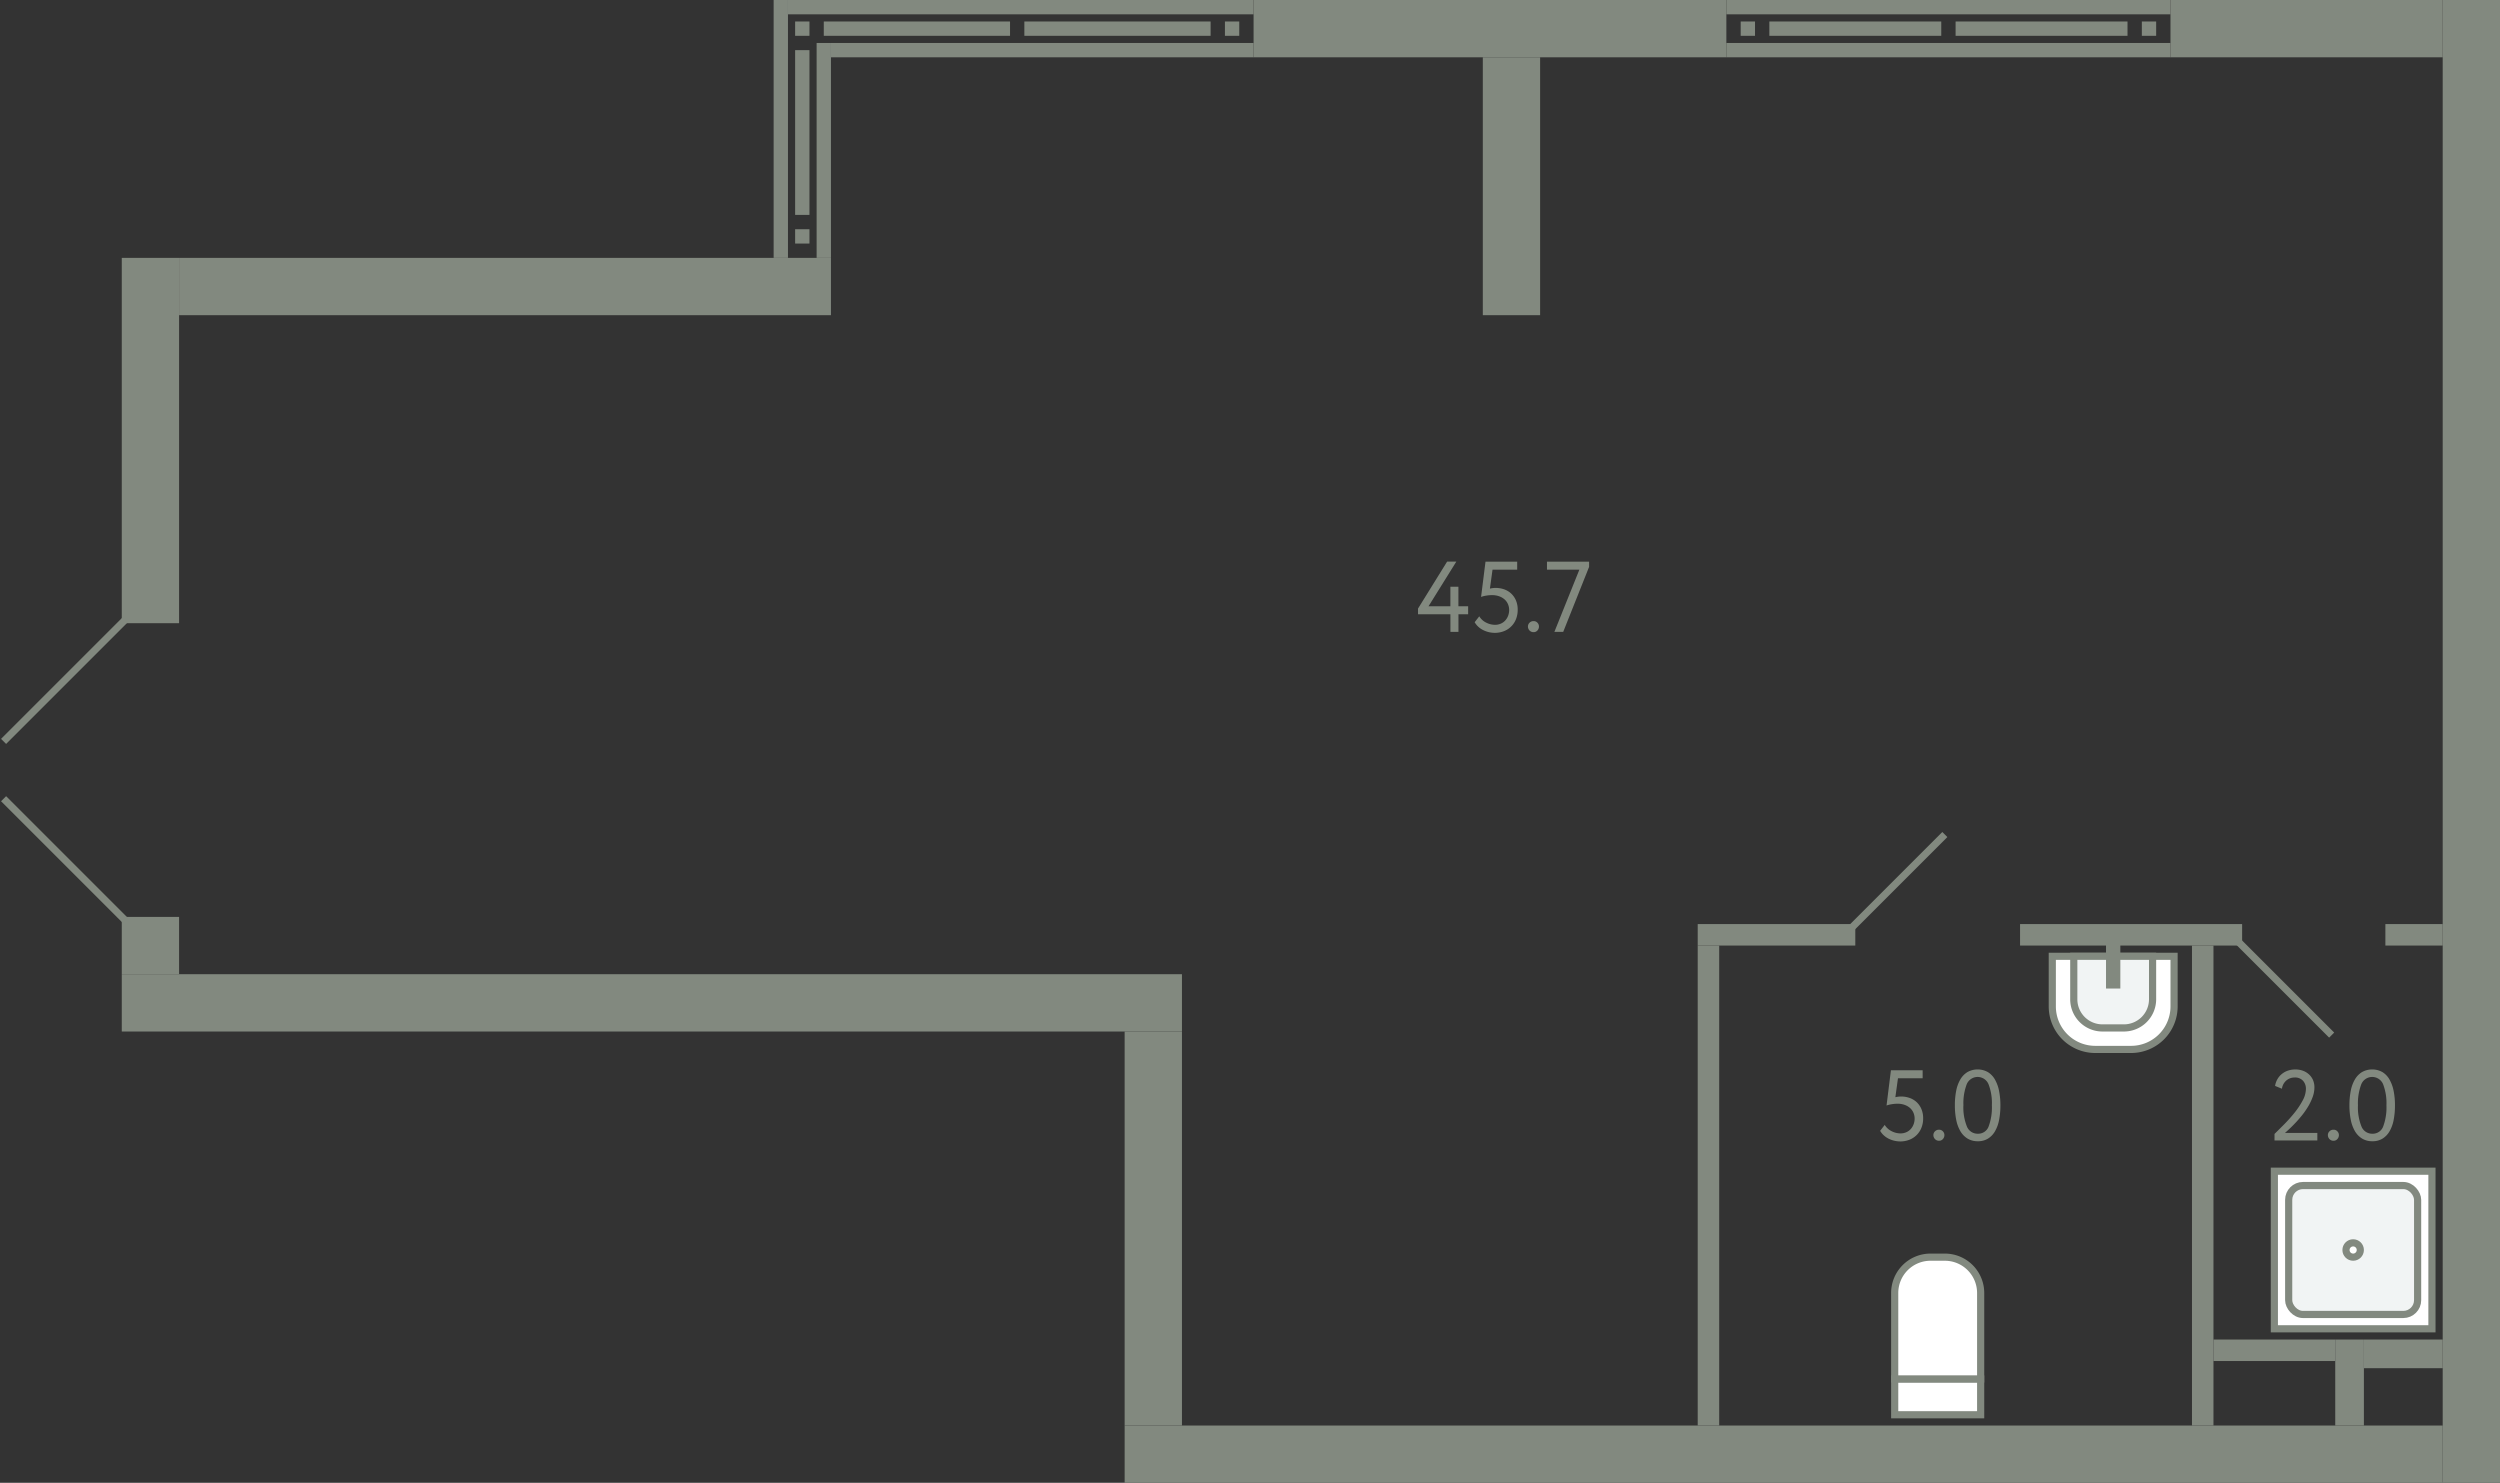 <svg xmlns="http://www.w3.org/2000/svg" width="349" height="207" viewBox="0 0 349 207">
  <rect x="0" y="0" width="349" height="207" fill="#333333" stroke="none"/>
  <title>13k_1fl_12s_bkt18</title>
  <g id="Слой_2" data-name="Слой 2">
    <g id="_13k_1fl_12s_bkt18" data-name="13k_1fl_12s_bkt18">
      <g id="s">
        <rect x="241.5" y="99.5" width="207" height="8" transform="translate(448.5 -241.5) rotate(90)" fill="#82897f"/>
        <rect x="245" y="111" width="8" height="184" transform="translate(452 -46) rotate(90)" fill="#82897f"/>
        <rect x="66.5" y="-5.5" width="8" height="91" transform="translate(110.5 -30.5) rotate(90)" fill="#82897f"/>
        <rect x="204" y="-29" width="8" height="66" transform="translate(212 -204) rotate(90)" fill="#82897f"/>
        <g>
          <rect x="141.5" y="-31.5" width="2" height="65" transform="translate(143.5 -141.5) rotate(90)" fill="#82897f"/>
          <rect x="144.5" y="-22.5" width="2" height="59" transform="translate(152.5 -138.5) rotate(90)" fill="#82897f"/>
          <rect x="111" y="3" width="2" height="2" transform="translate(116 -108) rotate(90)" fill="#82897f"/>
          <rect x="171" y="3" width="2" height="2" transform="translate(176 -168) rotate(90)" fill="#82897f"/>
          <rect x="127" y="-9" width="2" height="26" transform="translate(132 -124) rotate(90)" fill="#82897f"/>
          <rect x="155" y="-9" width="2" height="26" transform="translate(160 -152) rotate(90)" fill="#82897f"/>
        </g>
        <rect x="318" y="-15" width="8" height="38" transform="translate(326 -318) rotate(90)" fill="#82897f"/>
        <g>
          <rect x="271" y="-30" width="2" height="62" transform="translate(273 -271) rotate(90)" fill="#82897f"/>
          <rect x="271" y="-24" width="2" height="62" transform="translate(279 -265) rotate(90)" fill="#82897f"/>
          <rect x="243" y="3" width="2" height="2" transform="translate(248 -240) rotate(90)" fill="#82897f"/>
          <rect x="299" y="3" width="2" height="2" transform="translate(304 -296) rotate(90)" fill="#82897f"/>
          <rect x="258" y="-8" width="2" height="24" transform="translate(263 -255) rotate(90)" fill="#82897f"/>
          <rect x="284" y="-8" width="2" height="24" transform="translate(289 -281) rotate(90)" fill="#82897f"/>
        </g>
        <rect x="316" y="180" width="3" height="17" transform="translate(506 -129) rotate(90)" fill="#82897f"/>
        <rect x="274" y="164" width="67" height="3" transform="translate(473 -142) rotate(90)" fill="#82897f"/>
        <rect x="335.5" y="126.5" width="3" height="8" transform="translate(467.5 -206.5) rotate(90)" fill="#82897f"/>
        <rect x="205" y="164" width="67" height="3" transform="translate(404 -73) rotate(90)" fill="#82897f"/>
        <rect x="246.5" y="119.5" width="3" height="22" transform="translate(378.5 -117.5) rotate(90)" fill="#82897f"/>
        <rect x="296" y="115" width="3" height="31" transform="translate(428 -167) rotate(90)" fill="#82897f"/>
        <rect x="133.5" y="167.5" width="55" height="8" transform="translate(-10.5 332.5) rotate(-90)" fill="#82897f"/>
        <rect x="193" y="22" width="36" height="8" transform="translate(185 237) rotate(-90)" fill="#82897f"/>
        <rect x="17" y="136" width="148" height="8" fill="#82897f"/>
        <rect x="17" y="128" width="8" height="8" fill="#82897f"/>
        <rect x="17" y="36" width="8" height="51" fill="#82897f"/>
        <rect x="100" y="20" width="30" height="2" transform="translate(94 136) rotate(-90)" fill="#82897f"/>
        <rect x="111" y="32" width="2" height="2" transform="translate(79 145) rotate(-90)" fill="#82897f"/>
        <rect x="91" y="17" width="36" height="2" transform="translate(91 127) rotate(-90)" fill="#82897f"/>
        <rect x="100.5" y="17.5" width="23" height="2" transform="translate(93.5 130.5) rotate(-90)" fill="#82897f"/>
        <rect x="326" y="187" width="4" height="12" fill="#82897f"/>
        <rect x="330" y="187" width="11" height="4" fill="#82897f"/>
      </g>
      <g id="d">
        <line x1="0.5" y1="111.5" x2="17.5" y2="128.5" fill="none" stroke="#82897f" stroke-miterlimit="10"/>
        <line x1="0.5" y1="103.5" x2="17.5" y2="86.5" fill="none" stroke="#82897f" stroke-miterlimit="10"/>
        <line x1="271.5" y1="116.5" x2="258.5" y2="129.5" fill="none" stroke="#82897f" stroke-miterlimit="10"/>
        <line x1="325.5" y1="144.5" x2="312.5" y2="131.5" fill="none" stroke="#82897f" stroke-miterlimit="10"/>
        <rect y="86" width="18" height="43" fill="none"/>
      </g>
      <g id="m">
        <g>
          <rect x="264.5" y="192.5" width="12" height="5" fill="#fff" stroke="#82897f" stroke-miterlimit="10"/>
          <path d="M264.5,175.5h12a0,0,0,0,1,0,0v12a5,5,0,0,1-5,5h-2a5,5,0,0,1-5-5v-12A0,0,0,0,1,264.5,175.5Z" transform="translate(541 368) rotate(180)" fill="#fff" stroke="#82897f" stroke-miterlimit="10"/>
        </g>
        <g>
          <path d="M288.5,131.5h7a6,6,0,0,1,6,6v5a6,6,0,0,1-6,6h-7a0,0,0,0,1,0,0v-17A0,0,0,0,1,288.5,131.5Z" transform="translate(435 -155) rotate(90)" fill="#fff" stroke="#82897f" stroke-miterlimit="10"/>
          <path d="M290,133h6a4,4,0,0,1,4,4v3a4,4,0,0,1-4,4h-6a0,0,0,0,1,0,0V133A0,0,0,0,1,290,133Z" transform="translate(433.5 -156.5) rotate(90)" fill="#f1f4f4" stroke="#82897f" stroke-miterlimit="10"/>
          <line x1="295" y1="131.5" x2="295" y2="138" fill="none" stroke="#82897f" stroke-miterlimit="10" stroke-width="2"/>
        </g>
        <g>
          <polygon points="339.5 171.5 339.5 185.5 317.5 185.5 317.5 163.5 339.5 163.5 339.5 171.5" fill="#fff" stroke="#82897f" stroke-miterlimit="10"/>
          <rect x="319.5" y="165.5" width="18" height="18" rx="2" fill="#f1f4f4" stroke="#82897f" stroke-miterlimit="10"/>
          <circle cx="328.5" cy="174.5" r="1" fill="#fff" stroke="#82897f" stroke-miterlimit="10"/>
        </g>
      </g>
      <g id="t">
        <g>
          <path d="M202.476,85.756h-4.522v-.8l4.06-6.552H203.3l-3.878,6.23h3.052v-2.73h1.12v2.73h1.358v1.12H203.6v2.45h-1.12Z" fill="#82897f"/>
          <path d="M207.376,78.406H211.8v1.12h-3.445l-.363,2.646a2.913,2.913,0,0,1,.363-.069,2.985,2.985,0,0,1,.42-.029,3.566,3.566,0,0,1,1.24.21,2.779,2.779,0,0,1,.98.609,2.817,2.817,0,0,1,.644.96,3.273,3.273,0,0,1,.231,1.259,3.486,3.486,0,0,1-.252,1.358,2.94,2.94,0,0,1-1.716,1.659,3.478,3.478,0,0,1-1.224.217,3.673,3.673,0,0,1-.8-.091,3.61,3.61,0,0,1-.784-.273,3,3,0,0,1-.694-.461,2.766,2.766,0,0,1-.538-.659l.644-.826a2.333,2.333,0,0,0,.979.889,2.76,2.76,0,0,0,1.219.3,1.99,1.99,0,0,0,.784-.154,1.828,1.828,0,0,0,.622-.426,2.045,2.045,0,0,0,.413-.659,2.216,2.216,0,0,0,.155-.833,2.028,2.028,0,0,0-.168-.819,1.877,1.877,0,0,0-.476-.658,2.327,2.327,0,0,0-.749-.434,2.87,2.87,0,0,0-.987-.161,4.852,4.852,0,0,0-.875.077,3.46,3.46,0,0,0-.665.175Z" fill="#82897f"/>
          <path d="M213.3,87.45a.73.73,0,0,1,.217-.511.759.759,0,0,1,.581-.231.687.687,0,0,1,.532.231.744.744,0,0,1,.21.511.817.817,0,0,1-.21.56.677.677,0,0,1-.532.238.747.747,0,0,1-.581-.238A.8.8,0,0,1,213.3,87.45Z" fill="#82897f"/>
          <path d="M215.958,78.406h5.88v.728l-3.612,9.072h-1.232l3.485-8.68h-4.521Z" fill="#82897f"/>
        </g>
        <g>
          <path d="M263.973,149.406H268.4v1.12h-3.443l-.364,2.645a3.05,3.05,0,0,1,.364-.069,3.119,3.119,0,0,1,.42-.028,3.541,3.541,0,0,1,1.239.21,2.772,2.772,0,0,1,.98.608,2.812,2.812,0,0,1,.644.96,3.275,3.275,0,0,1,.231,1.26,3.477,3.477,0,0,1-.252,1.357,2.942,2.942,0,0,1-1.715,1.659,3.469,3.469,0,0,1-1.225.217,3.712,3.712,0,0,1-1.582-.363,2.95,2.95,0,0,1-.693-.462,2.745,2.745,0,0,1-.539-.658l.643-.826a2.346,2.346,0,0,0,.98.888,2.756,2.756,0,0,0,1.219.3,2,2,0,0,0,.784-.153,1.831,1.831,0,0,0,.622-.427,2.059,2.059,0,0,0,.414-.658,2.236,2.236,0,0,0,.154-.833,2.032,2.032,0,0,0-.168-.82,1.883,1.883,0,0,0-.476-.658,2.326,2.326,0,0,0-.749-.433,2.848,2.848,0,0,0-.988-.161,4.868,4.868,0,0,0-.875.077,3.4,3.4,0,0,0-.664.174Z" fill="#82897f"/>
          <path d="M269.9,158.45a.727.727,0,0,1,.217-.511.758.758,0,0,1,.581-.231.689.689,0,0,1,.532.231.741.741,0,0,1,.21.511.815.815,0,0,1-.21.559.679.679,0,0,1-.532.239.746.746,0,0,1-.581-.239A.8.8,0,0,1,269.9,158.45Z" fill="#82897f"/>
          <path d="M272.9,154.305a10.437,10.437,0,0,1,.182-2.022,5.037,5.037,0,0,1,.574-1.582,2.937,2.937,0,0,1,.994-1.036,2.927,2.927,0,0,1,2.856,0,2.877,2.877,0,0,1,.987,1.036,5.243,5.243,0,0,1,.574,1.582,10.037,10.037,0,0,1,.189,2.022,10.465,10.465,0,0,1-.182,2.03,5.017,5.017,0,0,1-.567,1.582,2.925,2.925,0,0,1-.98,1.03,2.634,2.634,0,0,1-1.421.371,2.709,2.709,0,0,1-1.435-.371,2.944,2.944,0,0,1-1-1.03,5.045,5.045,0,0,1-.581-1.582A10.14,10.14,0,0,1,272.9,154.305Zm1.19,0a7.1,7.1,0,0,0,.483,2.934,1.6,1.6,0,0,0,1.533,1.028,1.547,1.547,0,0,0,1.512-1.028,7.592,7.592,0,0,0,.448-2.934,7.361,7.361,0,0,0-.462-2.932,1.647,1.647,0,0,0-3.059.013A7.514,7.514,0,0,0,274.094,154.305Z" fill="#82897f"/>
        </g>
        <g>
          <path d="M317.523,158.295q.6-.586,1.358-1.35a20.148,20.148,0,0,0,1.429-1.6,11.171,11.171,0,0,0,1.133-1.7,3.482,3.482,0,0,0,.463-1.644,1.658,1.658,0,0,0-.4-1.121,1.5,1.5,0,0,0-1.2-.461,1.763,1.763,0,0,0-1.092.384,1.86,1.86,0,0,0-.658,1.184l-.953-.393a2.646,2.646,0,0,1,.974-1.693,2.677,2.677,0,0,1,.839-.448,3.139,3.139,0,0,1,.988-.155,3.006,3.006,0,0,1,1.19.217,2.56,2.56,0,0,1,.84.568,2.25,2.25,0,0,1,.5.791,2.618,2.618,0,0,1,.161.9,4.015,4.015,0,0,1-.252,1.379,7.732,7.732,0,0,1-.644,1.344,11.232,11.232,0,0,1-.868,1.239c-.318.391-.63.749-.938,1.07s-.588.6-.84.833-.444.406-.575.519H323.5v1.05h-5.978Z" fill="#82897f"/>
          <path d="M324.972,158.45a.726.726,0,0,1,.216-.511.761.761,0,0,1,.582-.231.685.685,0,0,1,.531.231.742.742,0,0,1,.211.511.816.816,0,0,1-.211.559.676.676,0,0,1-.531.239.75.75,0,0,1-.582-.239A.8.8,0,0,1,324.972,158.45Z" fill="#82897f"/>
          <path d="M327.981,154.305a10.355,10.355,0,0,1,.183-2.022,5.012,5.012,0,0,1,.573-1.582,2.946,2.946,0,0,1,.994-1.036,2.927,2.927,0,0,1,2.856,0,2.877,2.877,0,0,1,.987,1.036,5.243,5.243,0,0,1,.574,1.582,10.037,10.037,0,0,1,.189,2.022,10.465,10.465,0,0,1-.182,2.03,5.017,5.017,0,0,1-.567,1.582,2.916,2.916,0,0,1-.98,1.03,2.633,2.633,0,0,1-1.42.371,2.71,2.71,0,0,1-1.436-.371,2.944,2.944,0,0,1-1-1.03,5.045,5.045,0,0,1-.581-1.582A10.14,10.14,0,0,1,327.981,154.305Zm1.19,0a7.118,7.118,0,0,0,.483,2.934,1.6,1.6,0,0,0,1.534,1.028,1.547,1.547,0,0,0,1.511-1.028,7.592,7.592,0,0,0,.448-2.934,7.382,7.382,0,0,0-.461-2.932,1.648,1.648,0,0,0-3.06.013A7.514,7.514,0,0,0,329.171,154.305Z" fill="#82897f"/>
        </g>
      </g>
    </g>
  </g>
</svg>
